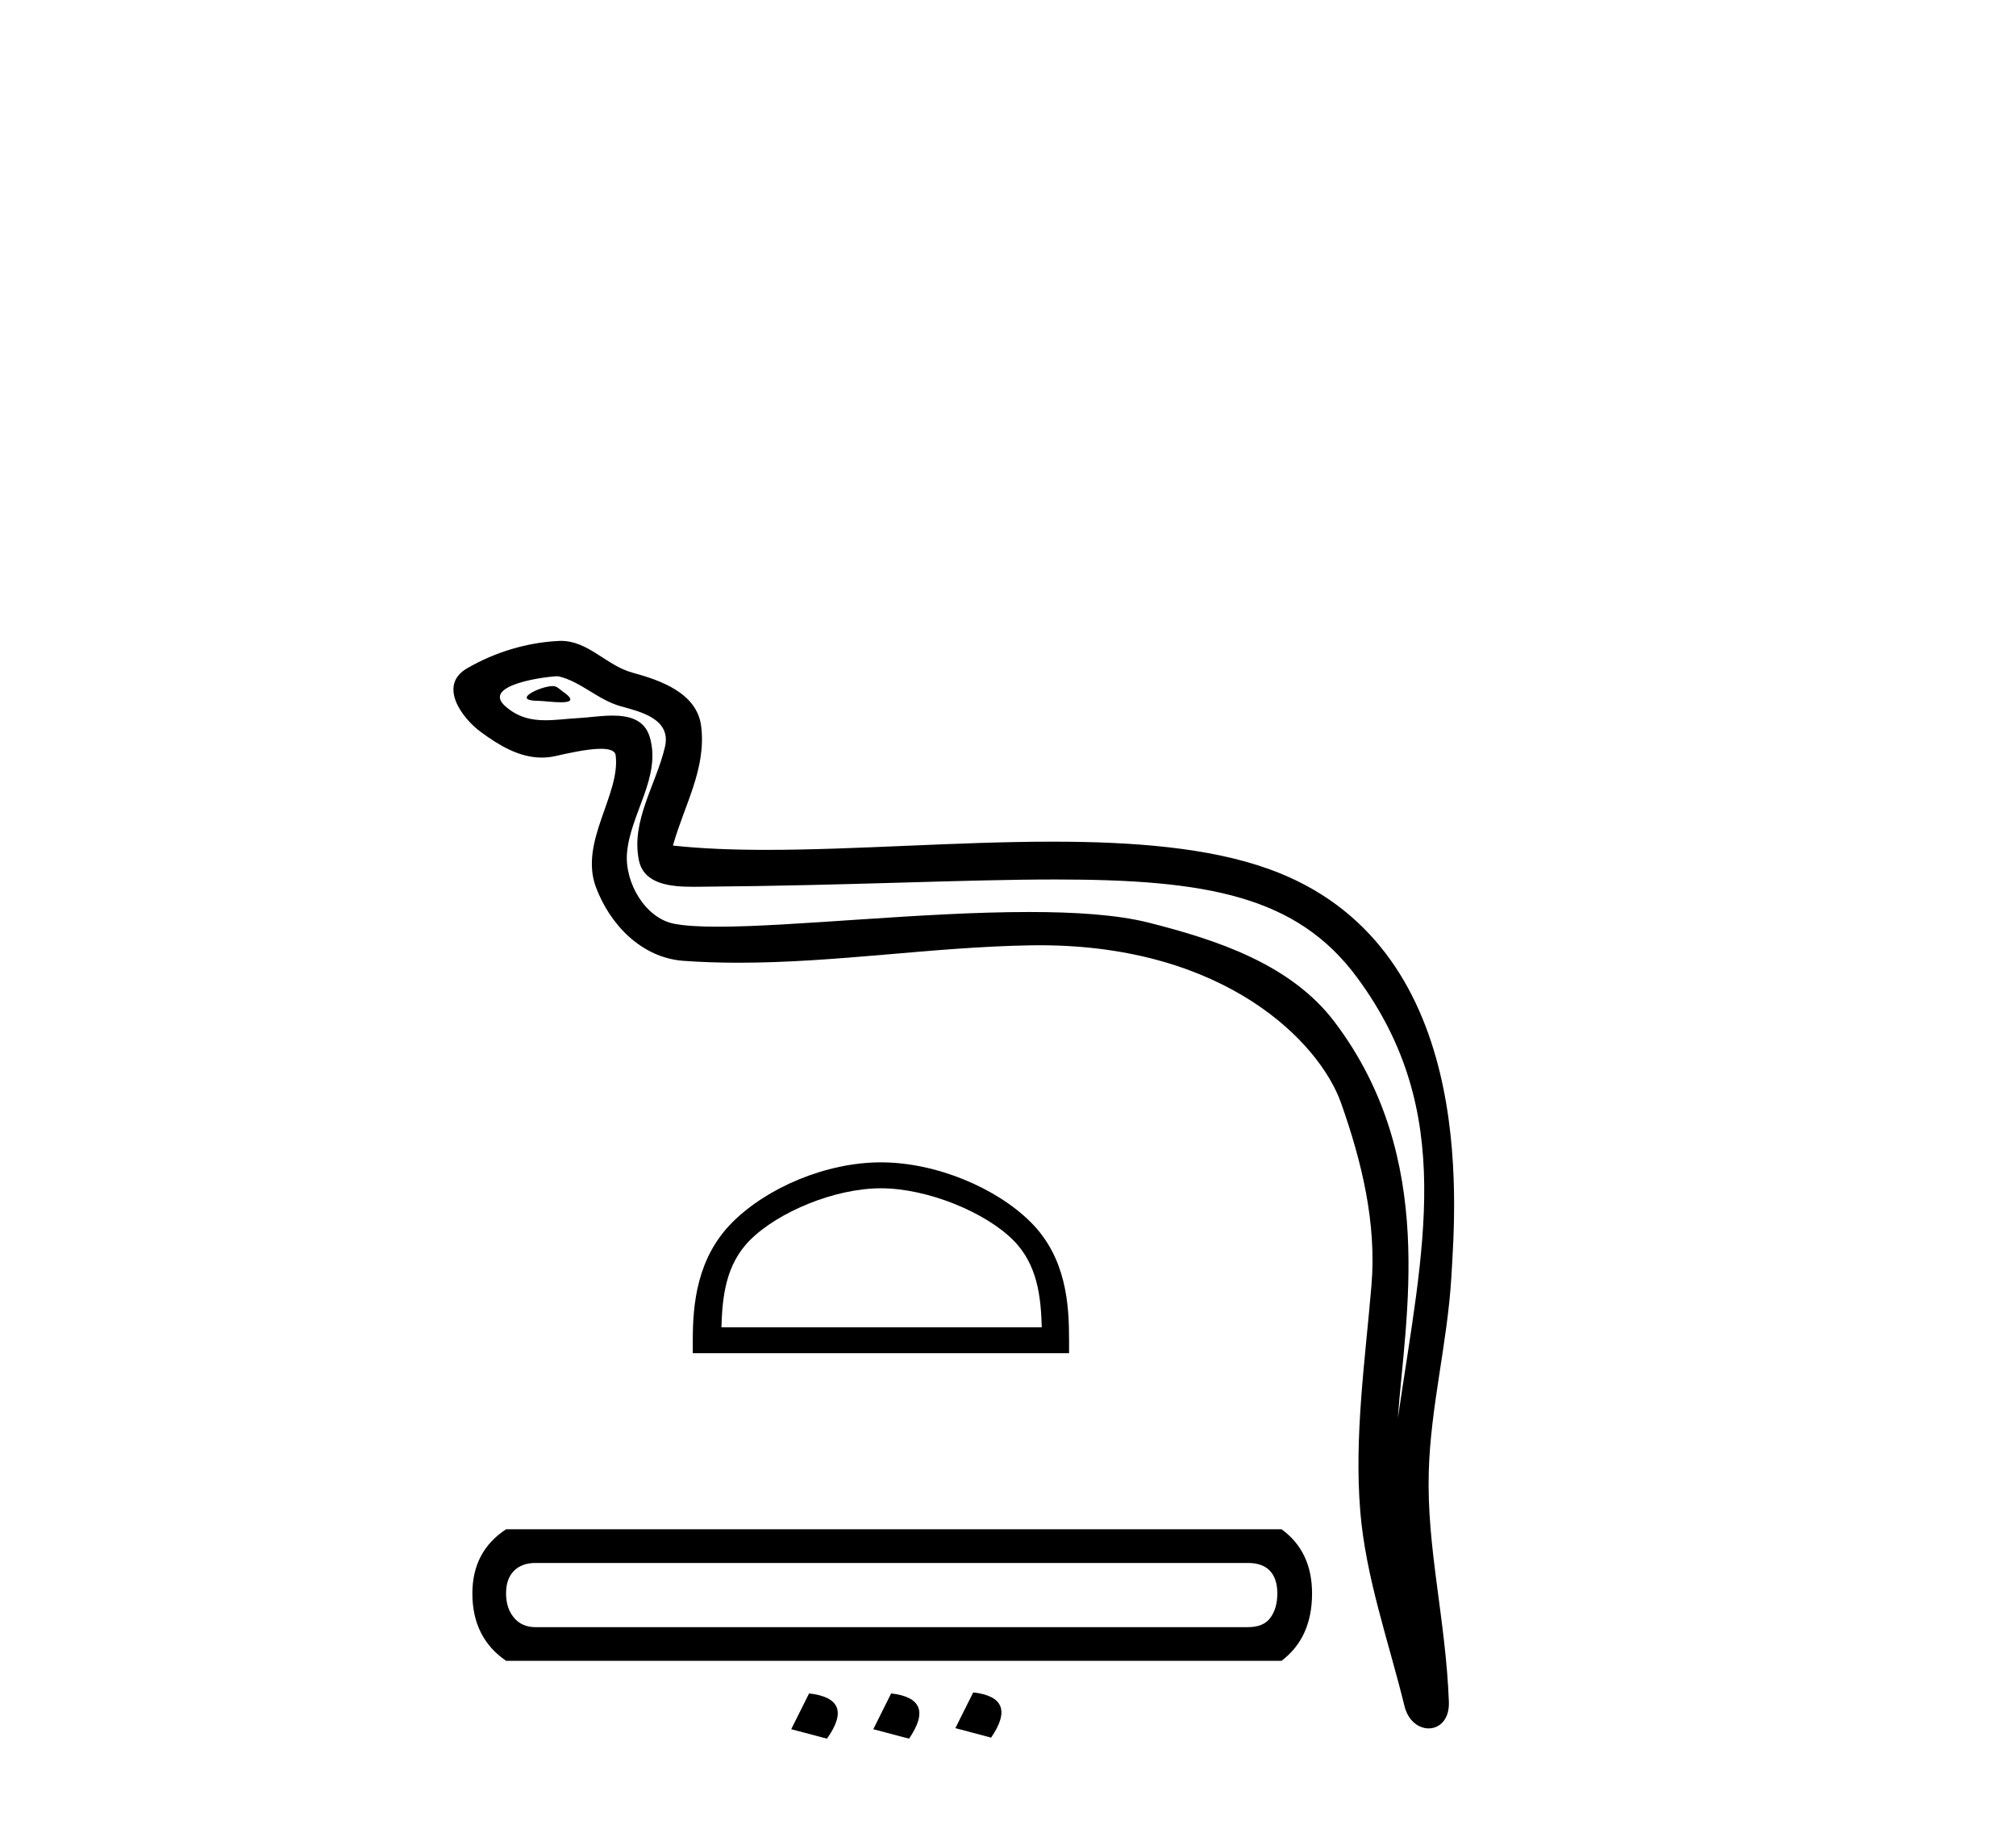 <?xml version='1.0' encoding='UTF-8' standalone='yes'?><svg xmlns='http://www.w3.org/2000/svg' xmlns:xlink='http://www.w3.org/1999/xlink' width='45.0' height='41.0' ><path d='M 12.339 15.314 C 12.063 15.314 11.385 15.641 12.021 15.644 C 12.125 15.645 12.354 15.676 12.524 15.676 C 12.727 15.676 12.845 15.631 12.565 15.438 C 12.497 15.391 12.436 15.317 12.349 15.314 C 12.346 15.314 12.343 15.314 12.339 15.314 ZM 12.446 15.095 C 12.457 15.095 12.465 15.096 12.469 15.097 C 12.96 15.21 13.347 15.623 13.857 15.765 C 14.286 15.884 14.99 16.043 14.843 16.671 C 14.647 17.509 14.083 18.32 14.26 19.197 C 14.37 19.746 14.982 19.794 15.477 19.794 C 15.559 19.794 15.638 19.793 15.711 19.792 C 18.94 19.767 21.504 19.631 23.561 19.631 C 26.935 19.631 28.945 19.996 30.29 21.816 C 32.52 24.833 31.757 27.851 31.202 31.661 C 31.357 29.413 32.103 25.872 29.792 22.814 C 28.816 21.521 27.161 20.979 25.638 20.594 C 24.939 20.418 24.005 20.357 22.974 20.357 C 20.595 20.357 17.703 20.685 16.021 20.685 C 15.621 20.685 15.29 20.666 15.05 20.62 C 14.402 20.496 13.939 19.698 13.996 19.036 C 14.072 18.158 14.764 17.343 14.505 16.456 C 14.389 16.062 14.045 15.973 13.671 15.973 C 13.403 15.973 13.12 16.019 12.894 16.03 C 12.65 16.043 12.41 16.077 12.176 16.077 C 11.866 16.077 11.566 16.017 11.278 15.763 C 10.729 15.28 12.226 15.095 12.446 15.095 ZM 12.52 14.305 C 12.503 14.305 12.486 14.306 12.469 14.307 C 11.757 14.341 11.041 14.56 10.424 14.919 C 9.78 15.293 10.298 16.019 10.733 16.339 C 11.135 16.634 11.586 16.91 12.091 16.91 C 12.188 16.91 12.287 16.9 12.389 16.878 C 12.646 16.821 13.101 16.714 13.412 16.714 C 13.595 16.714 13.728 16.751 13.742 16.857 C 13.856 17.73 12.925 18.79 13.301 19.8 C 13.609 20.628 14.314 21.379 15.256 21.447 C 15.669 21.477 16.081 21.489 16.493 21.489 C 18.665 21.489 20.825 21.138 22.997 21.101 C 23.066 21.1 23.135 21.099 23.203 21.099 C 27.364 21.099 29.458 23.272 29.935 24.622 C 30.397 25.93 30.73 27.299 30.613 28.691 C 30.472 30.366 30.226 32.056 30.363 33.732 C 30.484 35.21 30.998 36.644 31.349 38.078 C 31.43 38.413 31.668 38.58 31.89 38.58 C 32.133 38.58 32.358 38.38 32.341 37.98 C 32.269 36.133 31.844 34.554 31.892 32.85 C 31.934 31.386 32.309 29.976 32.396 28.507 C 32.496 26.804 32.97 21.068 28.324 19.398 C 26.987 18.917 25.291 18.787 23.493 18.787 C 21.366 18.787 19.096 18.97 17.109 18.97 C 16.366 18.97 15.662 18.944 15.021 18.874 C 15.277 17.962 15.766 17.168 15.652 16.217 C 15.562 15.466 14.741 15.185 14.116 15.014 C 13.533 14.855 13.138 14.305 12.52 14.305 Z' style='fill:#000000;stroke:none' /><path d='M 19.663 26.524 C 20.696 26.524 21.989 27.054 22.615 27.68 C 23.162 28.227 23.234 28.953 23.254 29.627 L 16.103 29.627 C 16.123 28.953 16.195 28.227 16.742 27.68 C 17.368 27.054 18.63 26.524 19.663 26.524 ZM 19.663 25.945 C 18.438 25.945 17.119 26.511 16.347 27.284 C 15.554 28.077 15.464 29.12 15.464 29.901 L 15.464 30.205 L 23.863 30.205 L 23.863 29.901 C 23.863 29.12 23.803 28.077 23.011 27.284 C 22.238 26.511 20.889 25.945 19.663 25.945 Z' style='fill:#000000;stroke:none' /><path d='M 27.854 34.887 Q 28.183 34.887 28.347 35.063 Q 28.512 35.239 28.512 35.568 Q 28.512 35.897 28.359 36.108 Q 28.207 36.32 27.854 36.32 L 11.953 36.32 Q 11.648 36.32 11.472 36.108 Q 11.296 35.897 11.296 35.568 Q 11.296 35.239 11.472 35.063 Q 11.648 34.887 11.953 34.887 ZM 11.296 34.135 Q 10.544 34.629 10.544 35.568 Q 10.544 36.555 11.296 37.071 L 28.606 37.071 Q 29.287 36.555 29.287 35.568 Q 29.287 34.629 28.606 34.135 ZM 21.724 37.776 L 21.325 38.574 L 22.123 38.786 Q 22.734 37.893 21.724 37.776 ZM 18.06 37.799 L 17.661 38.598 L 18.459 38.809 Q 19.093 37.917 18.06 37.799 ZM 19.892 37.799 L 19.493 38.598 L 20.291 38.809 Q 20.902 37.917 19.892 37.799 Z' style='fill:#000000;stroke:none' /></svg>